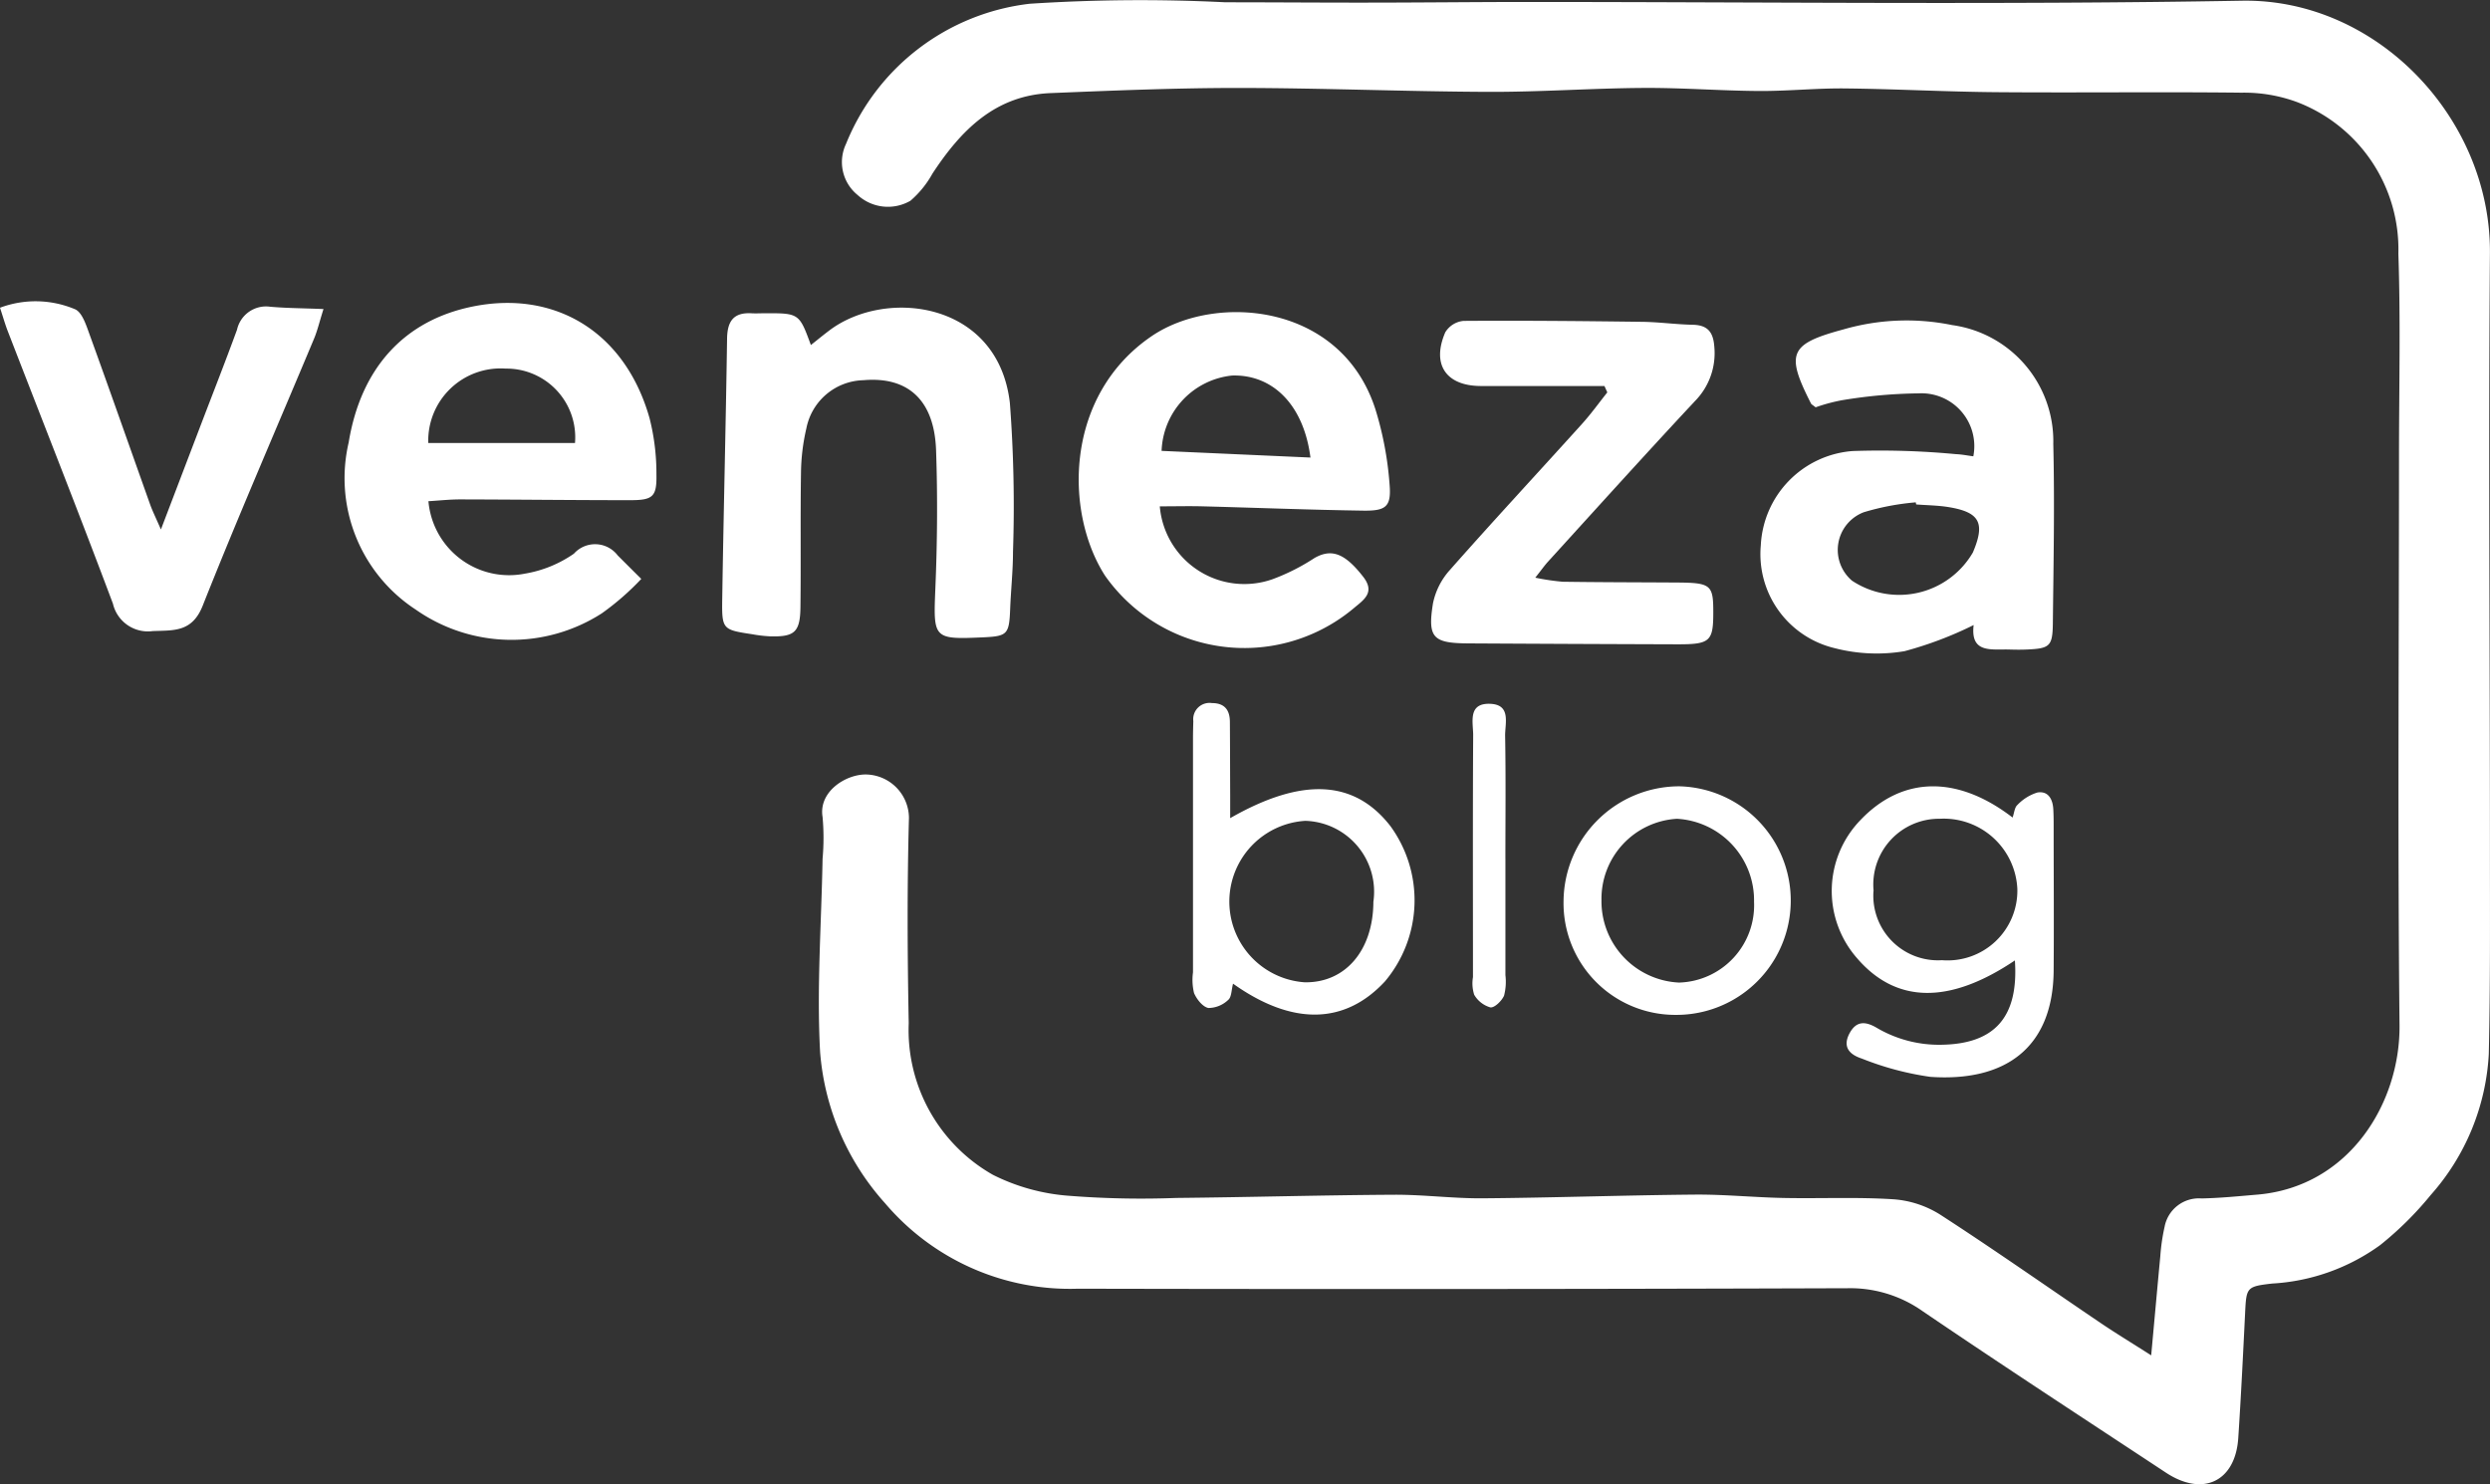 <svg xmlns="http://www.w3.org/2000/svg" xmlns:xlink="http://www.w3.org/1999/xlink" width="109.045" height="65" viewBox="0 0 109.045 65"><rect x="0" y="0" width="109.045" height="65" fill="#333333" stroke="none"/><defs><clipPath id="a"><rect width="109.045" height="65" fill="#fff"/></clipPath></defs><g clip-path="url(#a)"><path d="M161.056,59.36c.148-1.607.27-2.978.4-4.349a8.569,8.569,0,0,1,.188-1.287,1.527,1.527,0,0,1,1.614-1.239c.823-.016,1.646-.1,2.467-.169,4.016-.353,6.242-4.023,6.207-7.422-.086-8.294-.024-16.589-.023-24.883,0-2.969.073-5.94-.028-8.905a6.9,6.9,0,0,0-4.451-6.641,6.692,6.692,0,0,0-2.415-.406c-3.57-.041-7.142.007-10.712-.022-2.218-.017-4.434-.141-6.651-.164-1.259-.014-2.519.12-3.779.112-1.693-.011-3.386-.146-5.079-.134-2.26.015-4.52.181-6.779.172-3.648-.015-7.295-.169-10.943-.171-2.738,0-5.477.114-8.213.225-2.435.1-3.931,1.634-5.175,3.526a4.326,4.326,0,0,1-.963,1.188,1.965,1.965,0,0,1-2.31-.247A1.856,1.856,0,0,1,103.9,6.3,9.9,9.9,0,0,1,111.946.164,74.628,74.628,0,0,1,120.513.1c2.041,0,4.083.017,6.124.015,2.348,0,4.7-.028,7.044-.029,10.45,0,20.9.129,31.35-.055,5.912-.1,10.9,5.154,10.86,11.046-.066,8.686,0,17.374,0,26.061,0,3.01.019,6.021-.05,9.029a10.1,10.1,0,0,1-2.54,6.164,14.754,14.754,0,0,1-2.213,2.194,8.9,8.9,0,0,1-4.732,1.687c-1.123.128-1.131.169-1.186,1.278-.09,1.827-.179,3.655-.3,5.481-.124,1.913-1.546,2.593-3.169,1.522-3.561-2.348-7.134-4.678-10.661-7.076a5.5,5.5,0,0,0-3.282-1q-16.852.057-33.7.021a10.61,10.61,0,0,1-8.443-3.736,11.2,11.2,0,0,1-2.851-6.627c-.153-2.812.058-5.643.108-8.466a10.267,10.267,0,0,0,0-1.83c-.183-1.111,1.016-1.87,1.9-1.861a1.916,1.916,0,0,1,1.883,1.9c-.082,3-.068,6-.01,8.992a7.287,7.287,0,0,0,3.69,6.642,8.836,8.836,0,0,0,3.348.918,40.479,40.479,0,0,0,4.682.093c3.173-.031,6.346-.122,9.519-.14,1.3-.008,2.606.167,3.907.156,3.086-.025,6.17-.134,9.256-.162,1.3-.012,2.605.121,3.909.147,1.606.032,3.217-.046,4.816.058a4.434,4.434,0,0,1,2.043.671c2.376,1.538,4.693,3.168,7.039,4.755.646.437,1.315.842,2.2,1.407" transform="translate(-66.849 0)" fill="#fff"/><path d="M230.155,53.534a16.259,16.259,0,0,1-3.028,1.145,7.357,7.357,0,0,1-3.073-.136,4.234,4.234,0,0,1-3.221-4.5,4.355,4.355,0,0,1,4.022-4.129,35.309,35.309,0,0,1,4.531.137c.251.01.5.061.754.094a2.314,2.314,0,0,0-2.392-2.757,22,22,0,0,0-3.357.3,7.672,7.672,0,0,0-1.157.311c-.134-.107-.182-.127-.2-.162-1.121-2.2-.947-2.613,1.409-3.247a9.954,9.954,0,0,1,4.772-.192,5.131,5.131,0,0,1,4.427,5.205c.062,2.616.01,5.235-.019,7.853-.011,1.012-.137,1.106-1.138,1.15-.261.012-.522.008-.783,0-.783-.02-1.7.176-1.547-1.076m-2.515-5.269-.021-.1a11.025,11.025,0,0,0-2.276.433,1.765,1.765,0,0,0-.512,3,3.736,3.736,0,0,0,5.289-1.237c.548-1.288.307-1.761-1.051-1.986-.47-.078-.952-.081-1.429-.118" transform="translate(-143.722 -26.161)" fill="#fff"/><path d="M46.981,46.669a3.546,3.546,0,0,0,4.226,3.177,5.279,5.279,0,0,0,2.146-.875,1.245,1.245,0,0,1,1.917.077c.3.3.6.6,1.033,1.029a11.589,11.589,0,0,1-1.729,1.508,7.309,7.309,0,0,1-8.147-.163A6.873,6.873,0,0,1,43.489,44.1c.534-3.263,2.438-5.346,5.431-5.952,3.585-.726,6.672,1.092,7.746,4.894a9.851,9.851,0,0,1,.3,2.454c.021.987-.157,1.133-1.148,1.133-2.482,0-4.965-.029-7.447-.034-.459,0-.919.051-1.386.079m-.01-2.549H53.4a3.009,3.009,0,0,0-3.038-3.258,3.167,3.167,0,0,0-3.388,3.258" transform="translate(-28.219 -24.724)" fill="#fff"/><path d="M138.863,47.658a3.715,3.715,0,0,0,4.93,3.195,9.128,9.128,0,0,0,1.848-.933c.756-.428,1.336-.195,2.13.824.538.692.02,1.012-.413,1.376a7.457,7.457,0,0,1-10.9-1.435c-1.787-2.8-1.755-7.9,2.057-10.485,2.773-1.88,8.283-1.464,9.788,3.2a14.735,14.735,0,0,1,.624,3.313c.078.959-.159,1.148-1.148,1.134-2.344-.034-4.687-.127-7.03-.188-.594-.016-1.189,0-1.888,0m6.6-2.14c-.3-2.327-1.67-3.642-3.428-3.589a3.442,3.442,0,0,0-3.091,3.3l6.52.292" transform="translate(-88.072 -25.484)" fill="#fff"/><path d="M94.462,40.23c.283-.224.544-.439.815-.643,2.474-1.864,7.386-1.271,7.9,3.174a59.714,59.714,0,0,1,.137,6.529c0,.826-.09,1.653-.123,2.48-.044,1.126-.114,1.21-1.167,1.26-2.212.1-2.2.064-2.109-2.155.084-2.005.1-4.018.031-6.024-.071-2.2-1.221-3.252-3.181-3.081a2.611,2.611,0,0,0-2.5,2.111,8.985,8.985,0,0,0-.235,1.939c-.031,1.965,0,3.93-.024,5.895-.015,1.089-.257,1.3-1.324,1.272a5.958,5.958,0,0,1-.777-.09c-1.313-.2-1.345-.206-1.324-1.564.059-3.8.157-7.59.212-11.385.011-.764.285-1.154,1.073-1.109.174.01.348,0,.523,0,1.56-.009,1.56-.009,2.075,1.393" transform="translate(-58.952 -25.119)" fill="#fff"/><path d="M187.1,43.1h-4.123c-.435,0-.87,0-1.305,0-1.513-.01-2.15-.945-1.543-2.352a1.052,1.052,0,0,1,.8-.5c2.61-.018,5.22.007,7.83.041.737.01,1.472.114,2.209.129.663.014.9.331.944.97a2.987,2.987,0,0,1-.847,2.371c-2.17,2.323-4.3,4.686-6.438,7.035-.142.156-.265.331-.556.7a10.049,10.049,0,0,0,1.2.178c1.653.024,3.307.024,4.961.034,1.536.009,1.637.092,1.634,1.321,0,1.26-.145,1.39-1.59,1.385q-4.569-.014-9.138-.04c-1.545-.009-1.79-.241-1.548-1.75a3.113,3.113,0,0,1,.743-1.467c1.9-2.154,3.858-4.261,5.783-6.394.395-.437.741-.92,1.109-1.382L187.1,43.1" transform="translate(-116.836 -26.195)" fill="#fff"/><path d="M14.166,38.143c-.181.575-.266.944-.41,1.289-1.631,3.9-3.321,7.773-4.879,11.7-.465,1.173-1.272,1.074-2.19,1.112a1.571,1.571,0,0,1-1.741-1.2c-1.5-4-3.071-7.969-4.612-11.951-.108-.28-.19-.57-.334-1.01a4.447,4.447,0,0,1,3.286.066c.309.133.484.684.627,1.078.906,2.5,1.784,5.008,2.676,7.512.1.27.227.526.458,1.055L8.8,43.2c.529-1.384,1.071-2.763,1.58-4.154a1.3,1.3,0,0,1,1.458-1.006c.714.062,1.434.064,2.324.1" transform="translate(0 -24.606)" fill="#fff"/><path d="M237.786,106.259c-2.879,1.94-5.208,1.888-6.911-.09a4.464,4.464,0,0,1,.154-6.065c1.822-1.907,4.221-1.97,6.653-.1.074-.21.087-.443.208-.549a2.048,2.048,0,0,1,.875-.547c.476-.081.678.29.7.739.012.217.015.436.015.654,0,2.138.016,4.276,0,6.414-.03,3.4-2.149,4.871-5.4,4.645a12.992,12.992,0,0,1-3-.8c-.472-.153-.871-.456-.551-1.084.3-.58.707-.551,1.19-.271a5.382,5.382,0,0,0,2.863.749c2.307-.04,3.372-1.2,3.2-3.694m-6.192-3.042a2.83,2.83,0,0,0,3,3.033,3.056,3.056,0,0,0,3.3-3.115,3.226,3.226,0,0,0-3.395-3.079,2.88,2.88,0,0,0-2.9,3.16" transform="translate(-149.544 -64.2)" fill="#fff"/><path d="M151.242,93.226c3.175-1.816,5.449-1.665,7.015.35a5.517,5.517,0,0,1-.239,6.8c-1.752,1.892-4.05,1.951-6.653.1-.072.268-.061.584-.211.71a1.262,1.262,0,0,1-.867.355c-.248-.045-.515-.383-.63-.654a2.453,2.453,0,0,1-.046-.906q0-5.109,0-10.217c0-.262.007-.524.014-.786a.715.715,0,0,1,.818-.79c.556,0,.781.307.784.823.008,1.091.009,2.183.013,3.275,0,.258,0,.516,0,.944m6.271,3.662a3.106,3.106,0,0,0-2.98-3.547,3.543,3.543,0,0,0-.03,7.071c1.786.03,3-1.4,3.01-3.524" transform="translate(-97.366 -57.397)" fill="#fff"/><path d="M201.054,108.641a4.893,4.893,0,0,1-4.932-4.991,5.072,5.072,0,0,1,5.085-5.019,5.006,5.006,0,0,1-.154,10.01m3.411-4.952a3.577,3.577,0,0,0-3.376-3.636,3.509,3.509,0,0,0-3.305,3.559,3.564,3.564,0,0,0,3.4,3.614,3.387,3.387,0,0,0,3.281-3.537" transform="translate(-127.649 -64.195)" fill="#fff"/><path d="M186.152,95.076q0,2.551,0,5.1a2.42,2.42,0,0,1-.06.9c-.1.228-.42.54-.6.513a1.2,1.2,0,0,1-.707-.554,1.628,1.628,0,0,1-.054-.77c0-3.533-.012-7.066.009-10.6,0-.553-.242-1.394.72-1.372s.669.863.679,1.411c.033,1.788.012,3.576.012,5.364" transform="translate(-120.225 -57.471)" fill="#fff"/></g></svg>